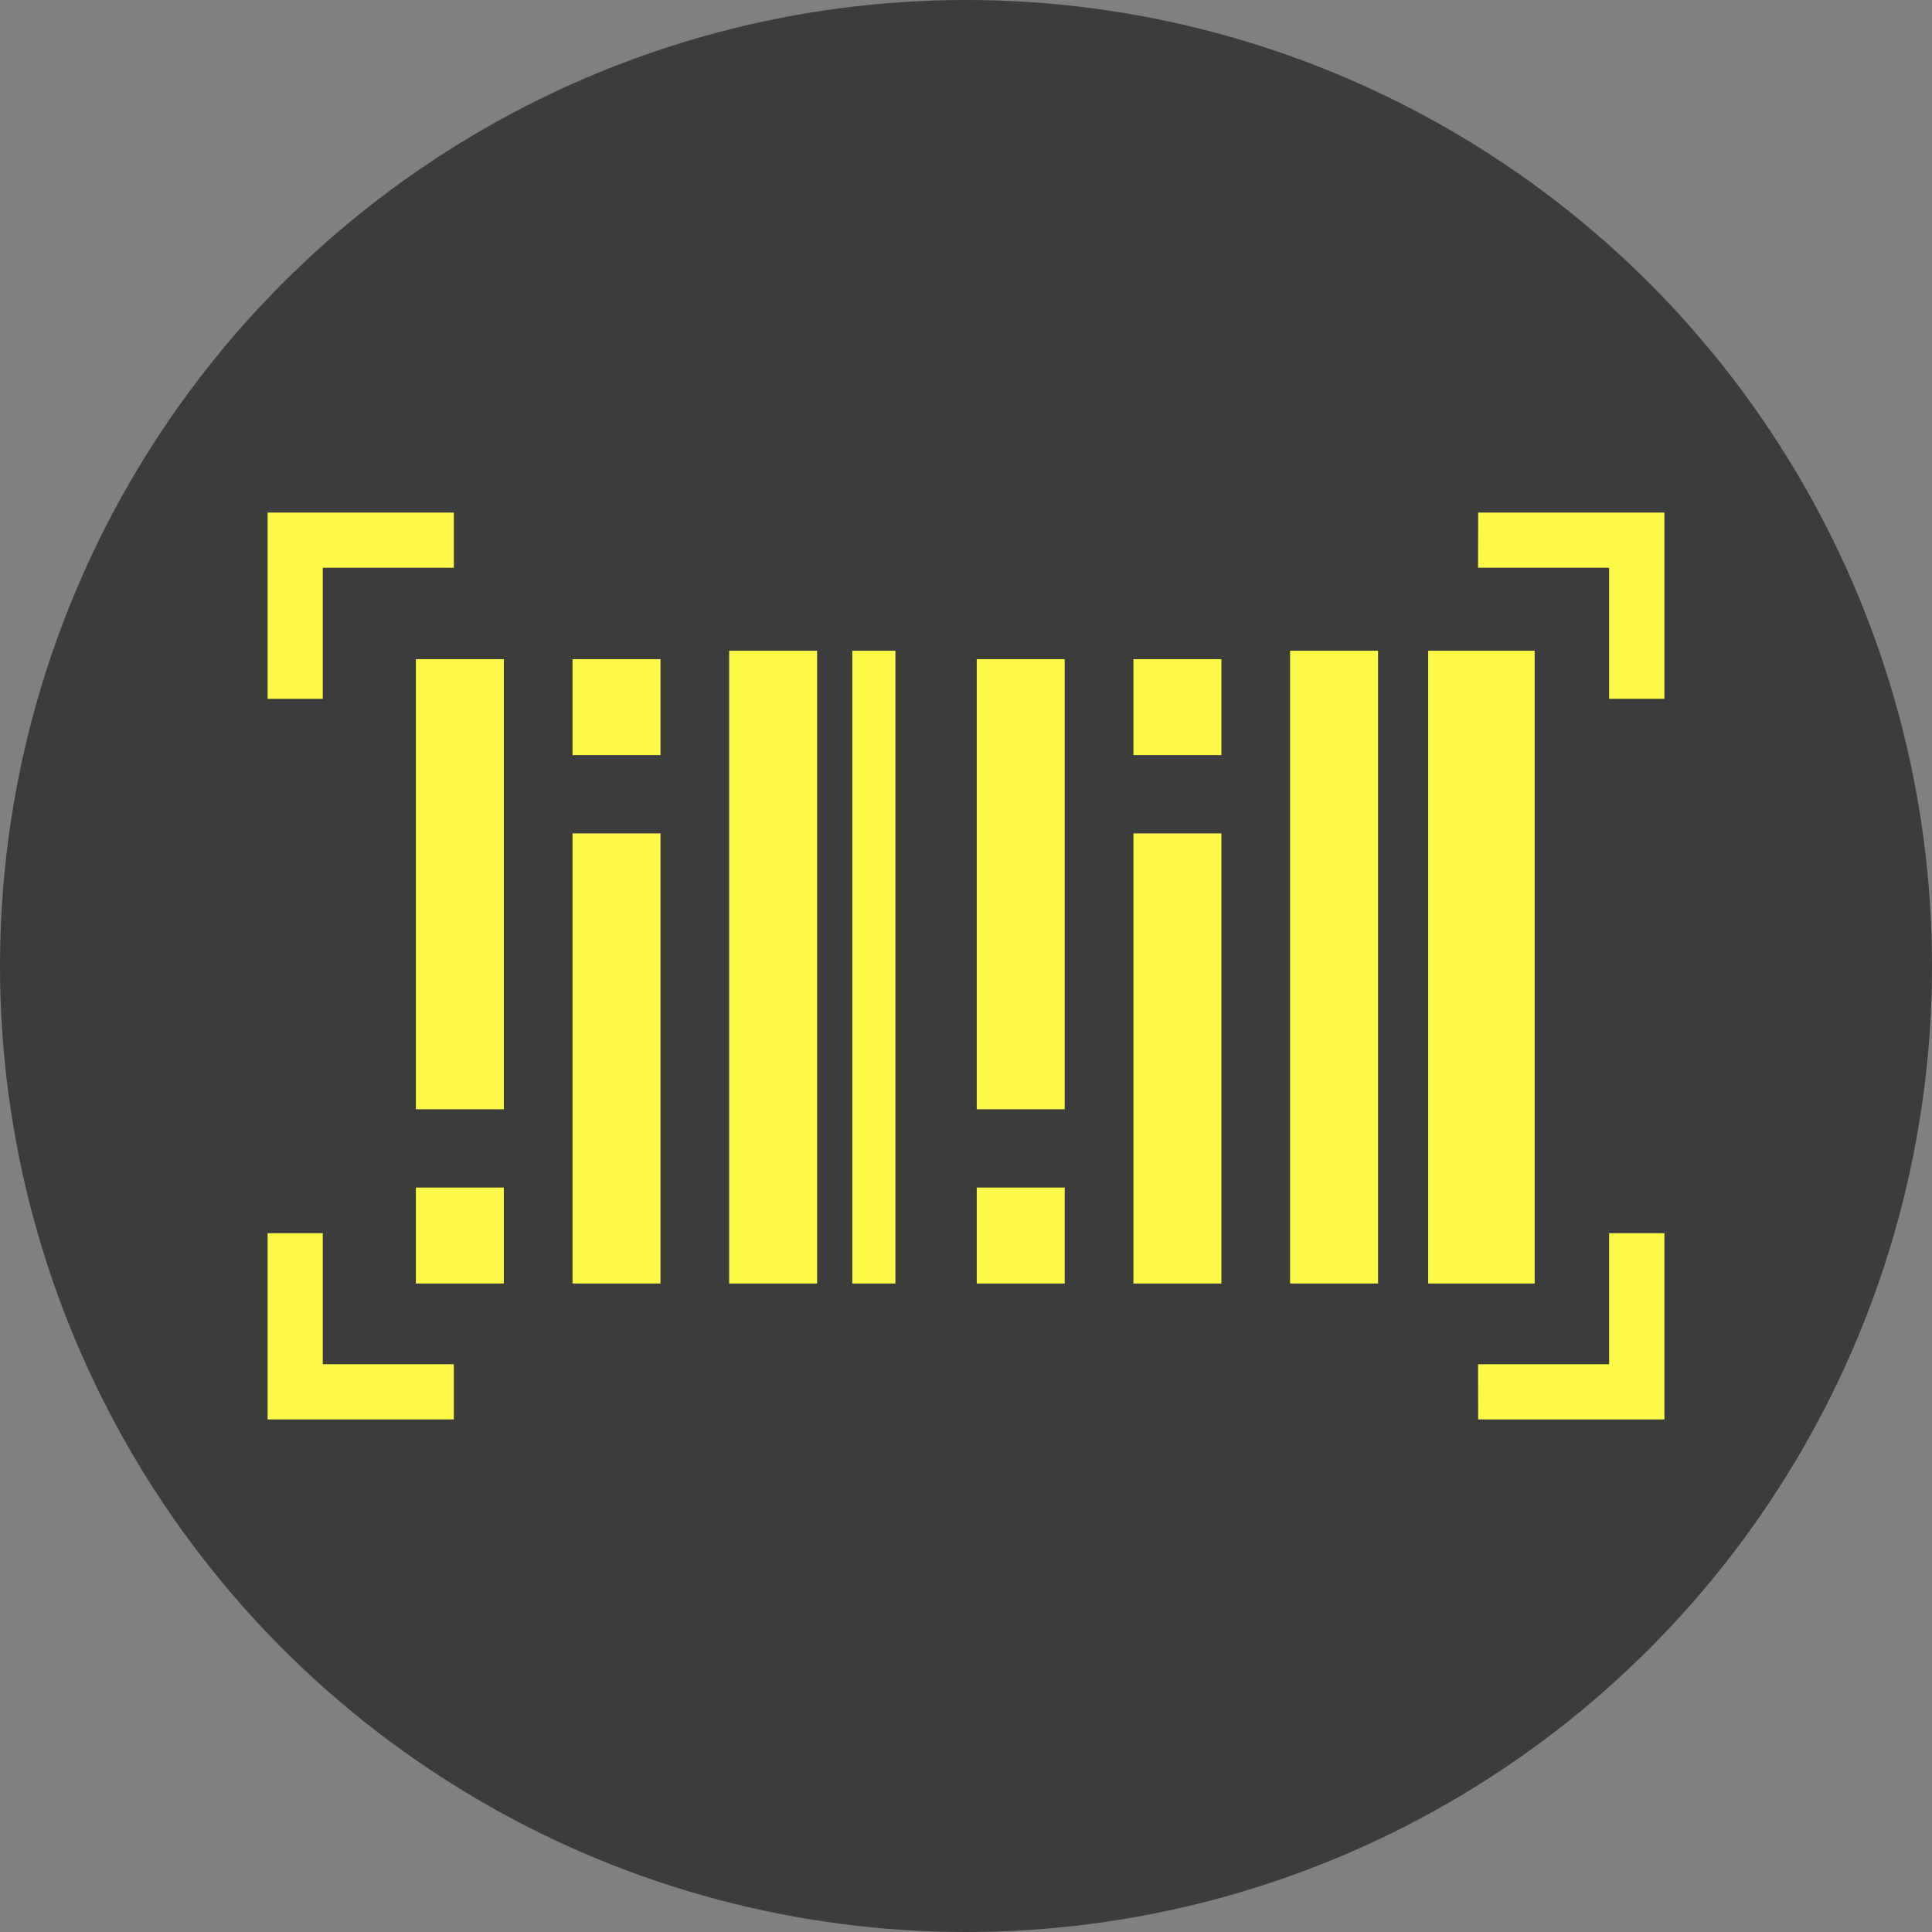 <?xml version="1.0" encoding="UTF-8"?>
<svg xmlns="http://www.w3.org/2000/svg" viewBox="0 0 32 32">
  <rect x="0" y="0" width="32" height="32" fill="#808080" stroke="none"/>
  <g>
    <g id="icon">
      <circle stroke-width="0" fill="#3c3c3c" cx="16" cy="16" r="16" />
      <g>
        <rect
          stroke-width="0"
          fill="#fdf948"
          x="6.888"
          y="10.918"
          width="1.457"
          height="7.455"
        />
        <rect
          stroke-width="0"
          fill="#fdf948"
          x="6.888"
          y="19.67"
          width="1.457"
          height="1.589"
        />
        <rect
          stroke-width="0"
          fill="#fdf948"
          x="9.483"
          y="13.804"
          width="1.457"
          height="7.455"
        />
        <rect
          stroke-width="0"
          fill="#fdf948"
          x="9.483"
          y="10.918"
          width="1.457"
          height="1.589"
        />
        <rect
          stroke-width="0"
          fill="#fdf948"
          x="12.077"
          y="10.778"
          width="1.457"
          height="10.481"
        />
        <rect
          stroke-width="0"
          fill="#fdf948"
          x="14.117"
          y="10.778"
          width=".714"
          height="10.481"
        />
        <rect
          stroke-width="0"
          fill="#fdf948"
          x="16.178"
          y="10.918"
          width="1.457"
          height="7.455"
        />
        <rect
          stroke-width="0"
          fill="#fdf948"
          x="16.178"
          y="19.67"
          width="1.457"
          height="1.589"
        />
        <rect
          stroke-width="0"
          fill="#fdf948"
          x="18.773"
          y="13.804"
          width="1.457"
          height="7.455"
        />
        <rect
          stroke-width="0"
          fill="#fdf948"
          x="18.773"
          y="10.918"
          width="1.457"
          height="1.589"
        />
        <rect
          stroke-width="0"
          fill="#fdf948"
          x="21.368"
          y="10.778"
          width="1.457"
          height="10.481"
        />
        <rect
          stroke-width="0"
          fill="#fdf948"
          x="23.655"
          y="10.778"
          width="1.764"
          height="10.481"
        />
        <path
          stroke-width="0"
          fill="#fdf948"
          d="m7.517,8.49h-3.085v3.085h.914v-2.171h2.171v-.914Z"
        />
        <path
          stroke-width="0"
          fill="#fdf948"
          d="m24.483,8.49h3.085v3.085h-.916v-2.171h-2.171l.002-.914Z"
        />
        <path
          stroke-width="0"
          fill="#fdf948"
          d="m7.517,23.51h-3.085v-3.085h.914v2.171h2.171v.914Z"
        />
        <path
          stroke-width="0"
          fill="#fdf948"
          d="m24.483,23.51h3.085v-3.085h-.916v2.171h-2.171l.002.914Z"
        />
      </g>
    </g>
  </g>
</svg>
